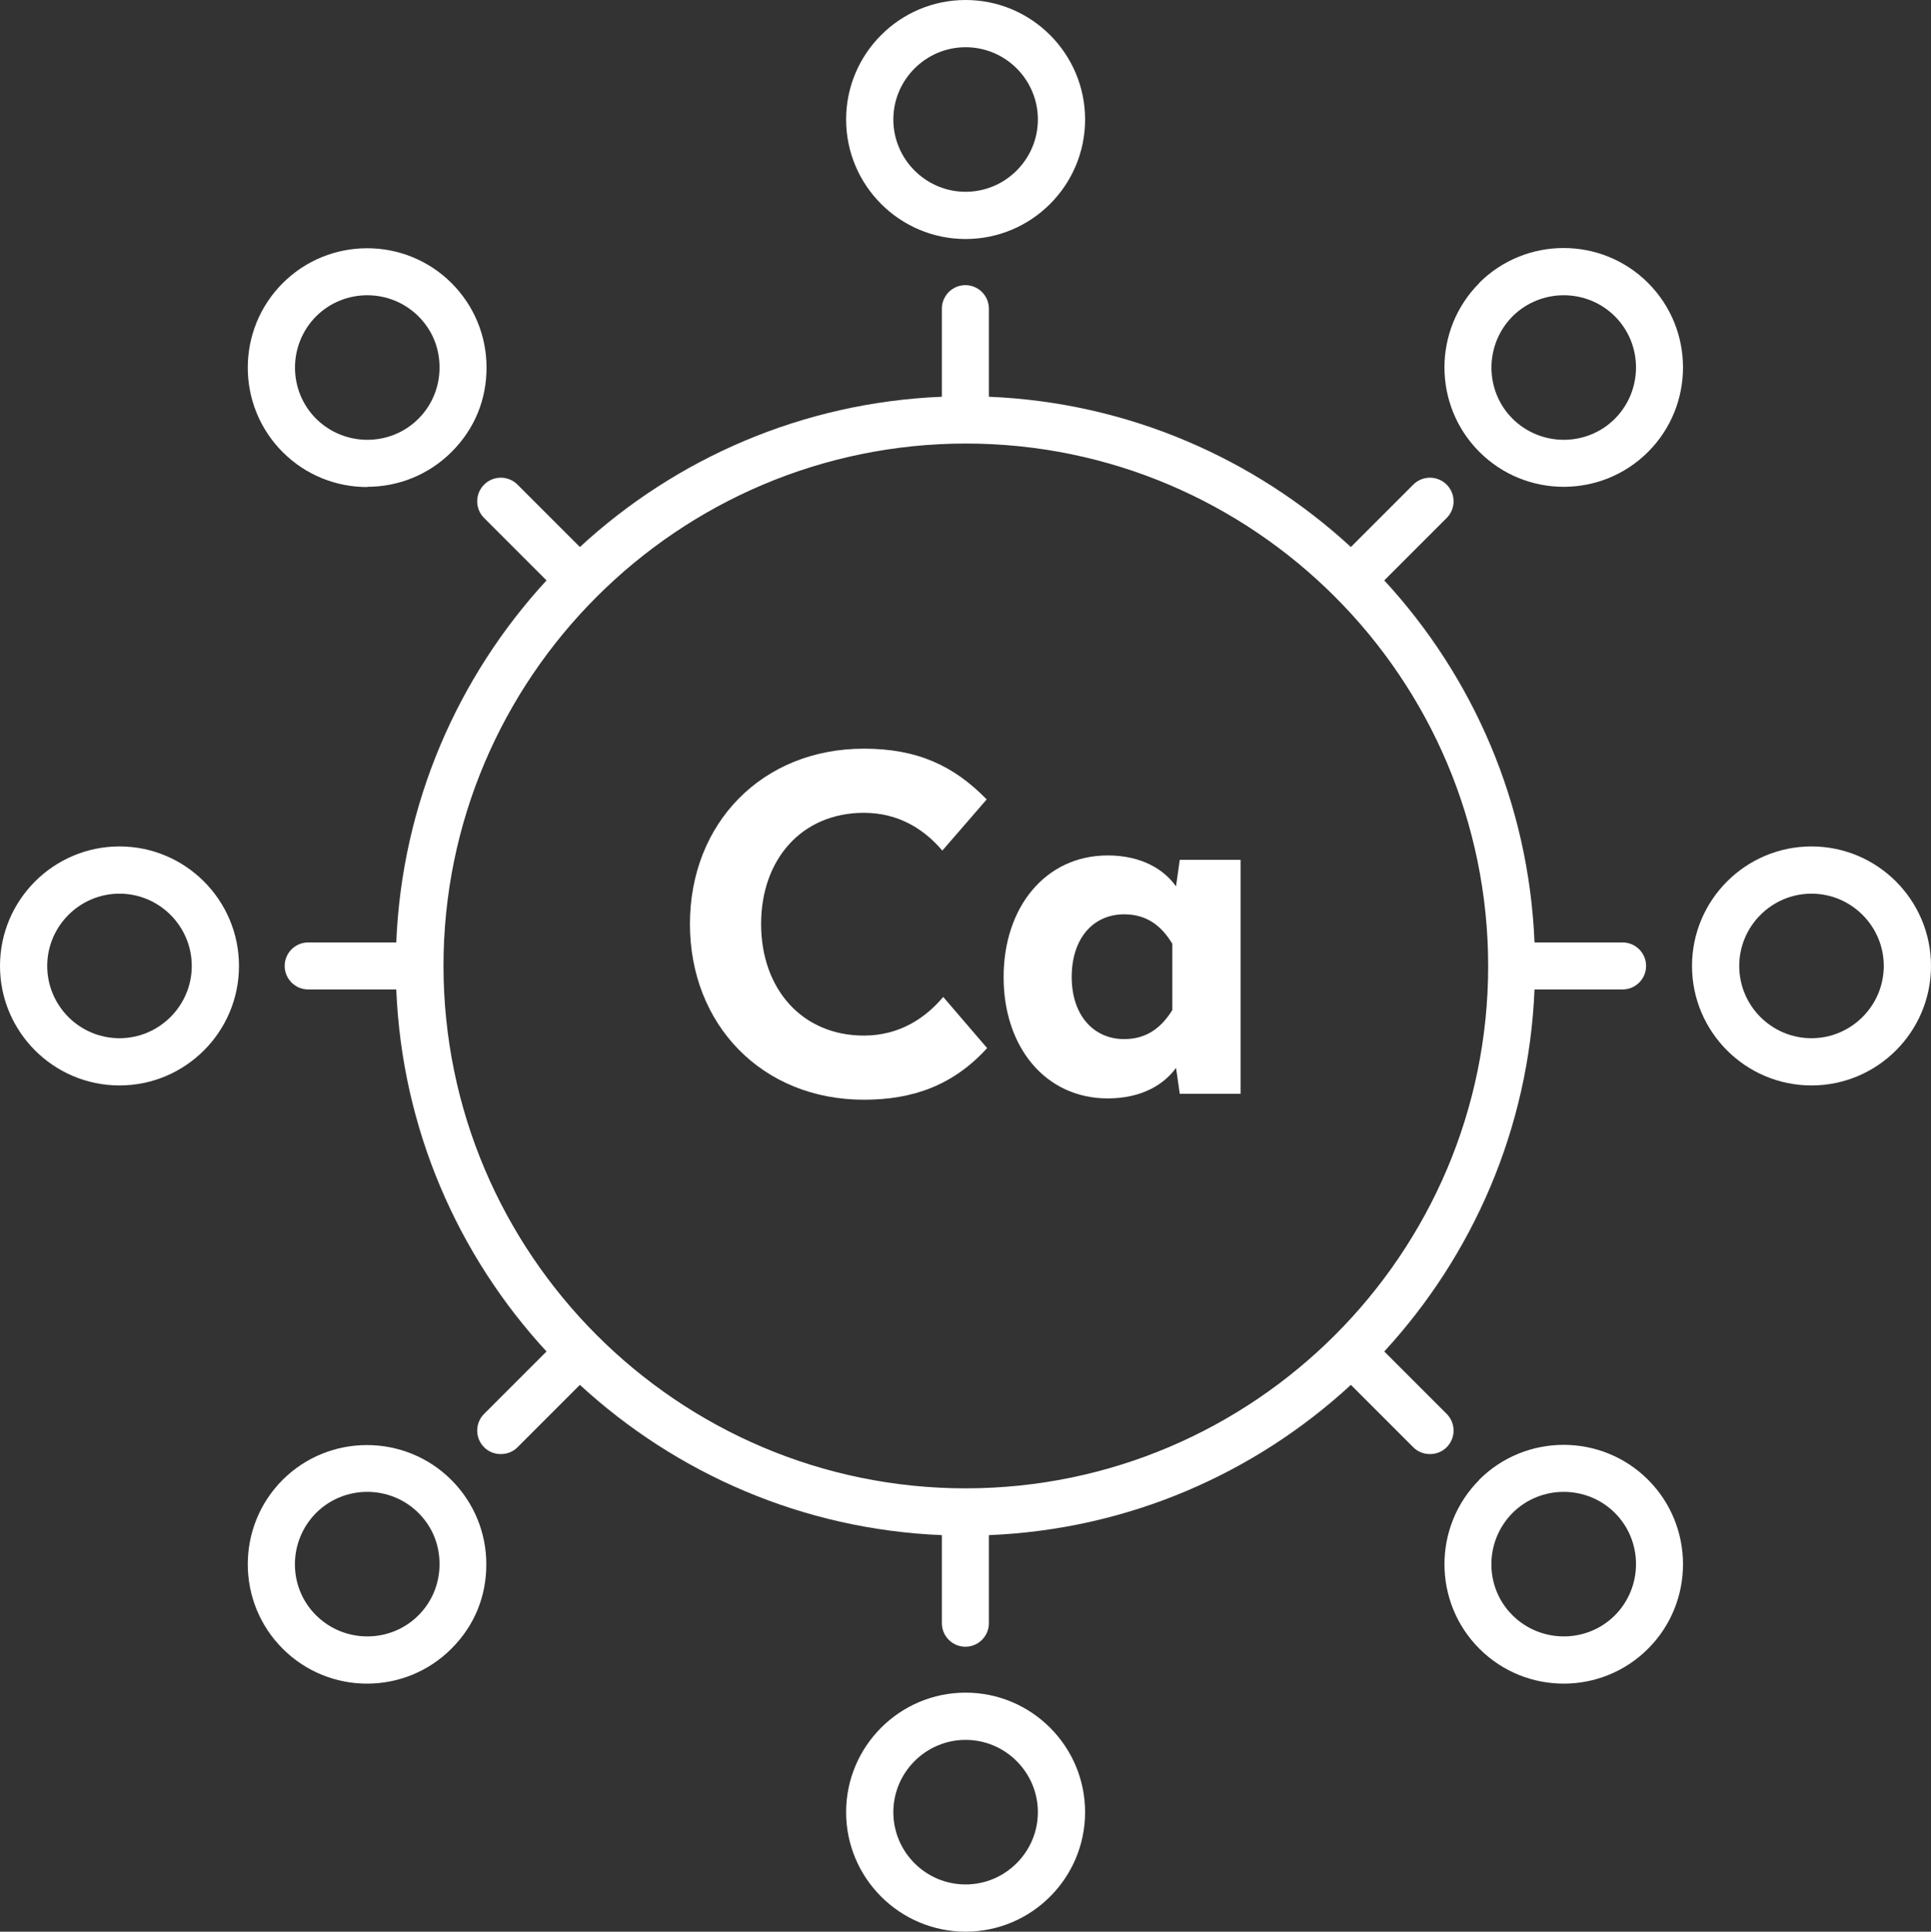 <svg xmlns="http://www.w3.org/2000/svg" id="_&#xCE;&#xD3;&#xC8;_2" data-name=" &#xCE;&#xD3;&#xC8; 2" viewBox="0 0 87.91 87.93"><rect x="0" y="0" width="87.91" height="87.93" fill="#333333" stroke="none"/><defs><style>      .cls-1 {        fill: #fff;      }    </style></defs><path class="cls-1" d="M43.96,10.88c3,0,5.44-2.44,5.44-5.44s-2.44-5.44-5.44-5.44-5.44,2.44-5.44,5.44,2.44,5.44,5.44,5.44ZM43.96,2.15c1.82,0,3.29,1.48,3.29,3.29s-1.48,3.29-3.29,3.29-3.29-1.48-3.29-3.29,1.48-3.29,3.29-3.29Z"></path><path class="cls-1" d="M43.96,77.05c-3,0-5.44,2.44-5.44,5.44s2.44,5.44,5.44,5.44,5.44-2.44,5.44-5.44-2.44-5.44-5.44-5.44ZM43.96,85.78c-1.82,0-3.29-1.48-3.29-3.29s1.48-3.29,3.29-3.29,3.29,1.48,3.29,3.29-1.48,3.29-3.29,3.29Z"></path><path class="cls-1" d="M5.44,38.53c-3,0-5.44,2.44-5.44,5.44s2.44,5.44,5.44,5.44,5.44-2.44,5.44-5.44-2.44-5.44-5.44-5.44ZM5.44,47.26c-1.82,0-3.29-1.48-3.29-3.29s1.48-3.29,3.29-3.29,3.29,1.48,3.29,3.29-1.48,3.29-3.29,3.29Z"></path><path class="cls-1" d="M82.47,38.53c-3,0-5.44,2.44-5.44,5.44s2.44,5.44,5.44,5.44,5.44-2.44,5.44-5.44-2.44-5.44-5.44-5.44ZM82.47,47.26c-1.82,0-3.29-1.48-3.29-3.29s1.48-3.29,3.29-3.29,3.29,1.48,3.29,3.29-1.48,3.29-3.29,3.29Z"></path><path class="cls-1" d="M16.72,22.16c1.39,0,2.78-.53,3.84-1.59s1.59-2.39,1.59-3.84-.57-2.82-1.59-3.84c-2.12-2.12-5.57-2.12-7.69,0-2.12,2.12-2.12,5.57,0,7.69,1.06,1.06,2.45,1.59,3.84,1.59h.01ZM14.39,14.4c.64-.64,1.49-.96,2.33-.96s1.69.32,2.33.96.96,1.45.96,2.33-.34,1.71-.96,2.33c-1.28,1.28-3.37,1.28-4.66,0-1.28-1.28-1.28-3.37,0-4.66Z"></path><path class="cls-1" d="M65.86,64.36l-2.84-2.84c4.03-4.38,6.58-10.14,6.84-16.48h4.01c.59,0,1.07-.48,1.07-1.07s-.48-1.07-1.07-1.07h-4.01c-.26-6.34-2.8-12.1-6.84-16.48l2.84-2.84c.42-.42.42-1.1,0-1.52s-1.1-.42-1.52,0l-2.84,2.84c-4.38-4.03-10.14-6.58-16.48-6.84v-4.01c0-.59-.48-1.07-1.07-1.07s-1.07.48-1.07,1.07v4.01c-6.34.26-12.1,2.8-16.48,6.84l-2.84-2.84c-.42-.42-1.1-.42-1.52,0s-.42,1.1,0,1.52l2.84,2.84c-4.03,4.38-6.58,10.14-6.84,16.48h-4.01c-.59,0-1.07.48-1.07,1.07s.48,1.07,1.07,1.07h4.01c.26,6.34,2.8,12.1,6.84,16.48l-2.84,2.84c-.42.42-.42,1.1,0,1.52.21.21.48.31.76.31s.55-.1.76-.31l2.84-2.84c4.38,4.03,10.14,6.58,16.48,6.84v4.01c0,.59.48,1.07,1.07,1.07s1.07-.48,1.07-1.07v-4.01c6.34-.26,12.1-2.8,16.48-6.84l2.84,2.84c.21.21.48.31.76.31s.55-.1.76-.31c.42-.42.42-1.1,0-1.52ZM43.97,67.75h0c-13.11,0-23.77-10.67-23.78-23.78h0c0-13.11,10.67-23.77,23.78-23.78h0c13.11,0,23.77,10.67,23.78,23.78h0c0,13.11-10.67,23.77-23.78,23.78Z"></path><path class="cls-1" d="M67.35,67.36c-2.12,2.12-2.12,5.57,0,7.69,1.06,1.06,2.45,1.59,3.84,1.59s2.78-.53,3.84-1.59c2.12-2.12,2.12-5.57,0-7.69s-5.57-2.12-7.69,0h.01ZM73.52,73.53c-1.28,1.28-3.37,1.28-4.66,0s-1.28-3.37,0-4.66c.64-.64,1.49-.96,2.33-.96s1.69.32,2.33.96c1.28,1.28,1.28,3.37,0,4.66Z"></path><path class="cls-1" d="M12.87,67.36c-2.12,2.12-2.12,5.57,0,7.69,1.06,1.06,2.45,1.59,3.84,1.59s2.78-.53,3.84-1.59,1.59-2.39,1.59-3.84-.57-2.82-1.59-3.84c-2.12-2.12-5.57-2.12-7.69,0h.01ZM19.05,73.53c-1.28,1.28-3.37,1.28-4.66,0s-1.28-3.37,0-4.66c.64-.64,1.49-.96,2.33-.96s1.69.32,2.33.96.96,1.45.96,2.33-.34,1.71-.96,2.33Z"></path><path class="cls-1" d="M67.35,12.88c-2.12,2.12-2.12,5.57,0,7.69,1.06,1.06,2.45,1.59,3.84,1.59s2.78-.53,3.84-1.59c2.12-2.12,2.12-5.57,0-7.69-2.12-2.12-5.57-2.12-7.69,0h.01ZM73.52,19.06c-1.28,1.28-3.37,1.28-4.66,0-1.28-1.28-1.28-3.37,0-4.66.64-.64,1.49-.96,2.33-.96s1.69.32,2.33.96c1.28,1.28,1.28,3.37,0,4.66Z"></path><g><path class="cls-1" d="M44.92,36.39l-2.02,2.33c-.82-.97-1.99-1.72-3.57-1.72-2.83,0-4.68,2.12-4.68,5.06s1.85,5.08,4.68,5.08c1.6,0,2.79-.78,3.61-1.76l2,2.33c-1.53,1.68-3.36,2.35-5.61,2.35-4.64,0-7.92-3.42-7.92-8s3.28-7.98,7.92-7.98c2.44,0,4.1.78,5.59,2.31Z"></path><path class="cls-1" d="M53.54,40.34l.17-1.2h2.77v10.65h-2.77l-.17-1.18c-.55.76-1.57,1.39-3.11,1.39-2.83,0-4.74-2.33-4.74-5.52s1.91-5.54,4.74-5.54c1.53,0,2.56.63,3.11,1.41ZM48.79,44.47c0,1.74.99,2.83,2.39,2.83,1.07,0,1.72-.57,2.19-1.32v-3.02c-.46-.76-1.11-1.34-2.19-1.34-1.41,0-2.39,1.09-2.39,2.86Z"></path></g></svg>